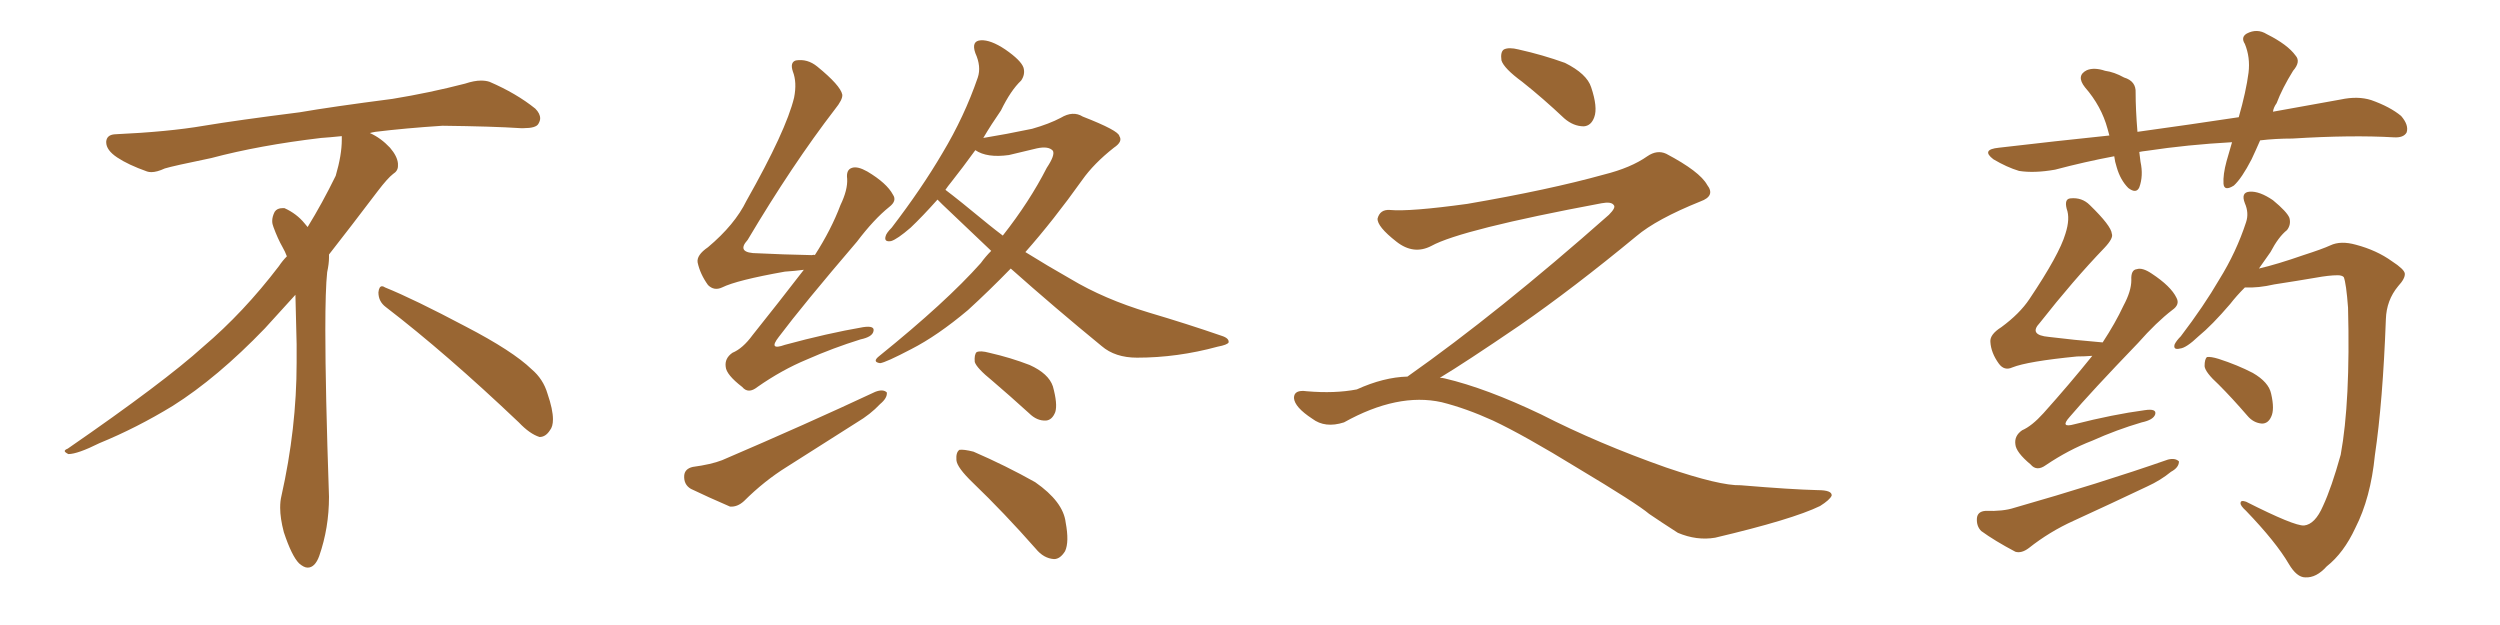<svg xmlns="http://www.w3.org/2000/svg" xmlns:xlink="http://www.w3.org/1999/xlink" width="600" height="150"><path fill="#996633" padding="10" d="M92.58 73.68L92.58 73.68Q90.82 72.36 90.82 70.17L90.82 70.17Q90.97 68.70 91.70 68.70L91.70 68.70Q91.99 68.70 92.43 68.99L92.43 68.99Q99.32 71.78 111.77 78.37L111.77 78.37Q123.05 84.23 127.59 88.62L127.59 88.62Q130.37 90.97 131.40 94.48L131.40 94.48Q132.71 98.29 132.71 100.63L132.71 100.63Q132.71 102.39 131.98 103.27L131.98 103.27Q130.96 104.88 129.49 104.88L129.49 104.88Q127.15 104.15 124.51 101.37L124.51 101.37Q107.08 84.81 92.58 73.68ZM82.03 33.54L82.03 33.54L82.03 32.67Q79.25 32.96 77.05 33.11L77.05 33.11Q62.26 34.86 50.68 37.94L50.68 37.94Q41.46 39.84 39.55 40.43L39.55 40.43Q37.65 41.31 36.33 41.31L36.33 41.31Q35.74 41.31 35.30 41.16L35.30 41.16Q30.76 39.55 28.13 37.79L28.13 37.79Q25.49 36.04 25.49 34.13L25.49 34.13L25.49 33.98Q25.63 32.37 27.54 32.23L27.54 32.23Q40.43 31.64 48.93 30.18L48.93 30.18Q56.84 28.86 71.92 26.95L71.92 26.95Q79.54 25.63 94.19 23.73L94.19 23.73Q103.13 22.27 111.62 20.07L111.62 20.07Q113.82 19.34 115.43 19.34L115.43 19.34Q116.60 19.34 117.48 19.63L117.48 19.63Q123.93 22.41 128.47 26.07L128.47 26.07Q129.64 27.25 129.64 28.42L129.64 28.42Q129.64 29.00 129.20 29.74L129.20 29.74Q128.61 30.76 125.68 30.76L125.68 30.76L124.95 30.76Q118.21 30.32 106.20 30.18L106.20 30.18Q97.27 30.76 90.09 31.64L90.09 31.64Q89.21 31.79 88.77 31.93L88.77 31.93Q91.41 33.11 93.60 35.45L93.60 35.45Q95.36 37.50 95.51 39.26L95.51 39.26L95.51 39.84Q95.51 41.02 94.34 41.75L94.34 41.75Q93.02 42.77 90.67 45.85L90.67 45.85Q84.23 54.35 78.96 61.08L78.96 61.08L78.96 61.82Q78.96 63.28 78.52 65.33L78.52 65.33Q78.08 69.43 78.08 79.25L78.08 79.25Q78.08 93.46 78.96 119.24L78.96 119.24Q78.96 126.71 76.61 133.45L76.61 133.45Q75.59 136.23 73.83 136.23L73.83 136.23Q72.95 136.23 71.78 135.21L71.78 135.21Q70.02 133.45 68.12 127.73L68.12 127.73Q67.24 124.37 67.24 121.88L67.24 121.88Q67.24 120.26 67.53 119.09L67.53 119.09Q71.19 102.83 71.19 87.01L71.19 87.01L71.19 82.62Q71.04 76.61 70.90 70.75L70.90 70.75Q66.80 75.29 63.57 78.81L63.57 78.81Q52.15 90.67 41.46 97.41L41.46 97.41Q32.81 102.69 23.88 106.35L23.88 106.35Q18.60 108.98 16.41 108.98L16.41 108.98Q15.53 108.54 15.53 108.25L15.53 108.25Q15.53 107.96 16.26 107.67L16.26 107.67Q39.40 91.70 48.78 83.20L48.78 83.20Q58.45 75 66.94 63.87L66.94 63.87Q67.82 62.55 68.85 61.52L68.85 61.52Q68.41 60.35 67.82 59.33L67.82 59.33Q66.65 57.28 65.63 54.49L65.63 54.49Q65.33 53.76 65.33 53.03L65.33 53.03Q65.33 52.00 65.92 50.83L65.92 50.83Q66.50 49.95 67.82 49.95L67.82 49.95L68.26 49.95Q71.19 51.27 73.10 53.61L73.10 53.61Q73.39 53.91 73.83 54.49L73.83 54.49Q77.34 48.78 80.57 42.19L80.57 42.19Q82.03 37.21 82.03 33.54ZM192.92 64.75L192.92 64.75Q190.72 65.04 188.38 65.19L188.38 65.19Q176.81 67.24 173.29 68.99L173.29 68.99Q171.39 69.87 169.92 68.41L169.92 68.41Q168.02 65.77 167.43 62.99L167.43 62.99Q167.14 61.23 169.92 59.33L169.92 59.33Q176.37 53.91 179.15 48.19L179.15 48.19Q188.67 31.35 190.58 23.44L190.58 23.44Q191.31 19.78 190.28 17.14L190.28 17.14Q189.55 14.94 191.02 14.50L191.02 14.50Q193.80 14.06 196.14 15.97L196.14 15.97Q201.71 20.51 202.15 22.71L202.15 22.71Q202.29 23.88 200.39 26.22L200.39 26.22Q190.14 39.55 179.44 57.57L179.44 57.57Q176.51 60.79 181.93 60.79L181.93 60.79Q187.65 61.08 194.82 61.23L194.82 61.23Q195.41 61.08 195.56 61.23L195.56 61.23Q199.51 55.08 201.71 49.22L201.71 49.22Q203.47 45.56 203.32 42.92L203.32 42.92Q203.03 40.72 204.49 40.28L204.49 40.28Q205.81 39.84 208.15 41.16L208.15 41.16Q212.84 43.95 214.31 46.73L214.31 46.73Q215.33 48.19 213.43 49.66L213.43 49.66Q209.77 52.59 205.66 58.01L205.66 58.01Q192.63 73.24 186.91 80.86L186.91 80.86Q184.28 84.23 188.38 82.76L188.38 82.76Q198.63 79.98 207.13 78.52L207.13 78.52Q210.06 78.08 209.62 79.54L209.62 79.54Q209.33 80.86 206.54 81.45L206.54 81.45Q199.95 83.50 193.65 86.28L193.65 86.28Q187.65 88.77 181.79 92.87L181.79 92.87Q179.59 94.63 178.13 92.87L178.13 92.87Q174.32 89.94 174.17 88.04L174.17 88.04Q173.88 85.99 175.78 84.67L175.78 84.67Q178.27 83.64 180.62 80.42L180.62 80.42Q187.06 72.36 192.92 64.75ZM166.26 112.06L166.26 112.06Q170.65 111.47 173.29 110.45L173.29 110.45Q193.80 101.66 210.06 94.04L210.06 94.04Q211.96 93.31 212.84 94.19L212.84 94.19Q212.99 95.51 211.23 96.97L211.23 96.97Q208.89 99.46 205.66 101.37L205.66 101.37Q197.31 106.64 188.82 112.06L188.82 112.06Q183.40 115.43 178.56 120.26L178.56 120.26Q176.95 121.73 175.20 121.58L175.20 121.58Q169.78 119.24 165.82 117.33L165.82 117.33Q164.06 116.31 164.21 114.11L164.21 114.11Q164.36 112.50 166.26 112.06ZM242.58 64.45L242.58 64.45Q237.30 69.87 232.32 74.41L232.32 74.41Q225 80.57 218.70 83.79L218.70 83.79Q212.55 87.01 211.23 87.16L211.23 87.16Q209.18 86.87 211.08 85.40L211.08 85.40Q227.05 72.51 235.40 63.13L235.40 63.13Q236.57 61.52 237.89 60.21L237.89 60.21Q231.88 54.49 226.17 49.07L226.17 49.07Q225.44 48.34 225 47.90L225 47.90Q221.34 52.00 218.55 54.64L218.55 54.64Q215.33 57.42 213.87 57.86L213.87 57.86Q212.11 58.15 212.55 56.69L212.55 56.69Q212.70 55.96 214.01 54.64L214.01 54.64Q221.19 45.26 226.17 36.77L226.17 36.77Q231.45 27.98 234.67 18.60L234.67 18.60Q235.55 15.97 234.08 12.74L234.08 12.74Q233.06 9.81 235.40 9.67L235.40 9.67Q237.74 9.52 241.26 11.87L241.26 11.87Q245.07 14.50 245.65 16.26L245.65 16.26Q246.09 17.87 245.07 19.34L245.07 19.34Q242.58 21.68 240.23 26.51L240.23 26.51Q237.89 29.88 235.99 33.11L235.99 33.11Q241.41 32.23 247.71 30.91L247.71 30.91Q251.81 29.74 254.59 28.27L254.59 28.27Q257.52 26.51 259.86 27.98L259.86 27.98Q268.51 31.35 268.65 32.67L268.65 32.67Q269.53 33.98 267.33 35.45L267.33 35.45Q262.50 39.26 259.72 43.21L259.72 43.21Q252.83 52.88 246.09 60.50L246.09 60.50Q251.51 63.87 256.93 66.94L256.93 66.94Q264.99 71.78 275.68 75L275.68 75Q285.06 77.78 293.12 80.57L293.12 80.57Q295.02 81.15 294.87 82.18L294.87 82.18Q294.58 82.76 292.24 83.20L292.24 83.20Q282.57 85.84 272.90 85.84L272.90 85.84Q267.63 85.84 264.40 83.06L264.40 83.06Q253.13 73.83 242.58 64.45ZM237.30 53.91L237.30 53.91Q238.92 55.22 240.67 56.54L240.67 56.54Q247.12 48.34 251.22 40.28L251.22 40.28Q253.27 37.21 252.69 36.18L252.69 36.18Q251.66 35.01 248.88 35.60L248.88 35.60Q245.80 36.33 242.14 37.21L242.14 37.21Q236.87 37.94 234.08 36.04L234.08 36.04Q231.01 40.28 228.22 43.80L228.22 43.80Q227.49 44.68 226.90 45.56L226.90 45.56Q229.83 47.75 237.30 53.91ZM238.18 91.41L238.18 91.41Q234.38 88.33 233.94 86.87L233.94 86.87Q233.79 85.11 234.38 84.52L234.38 84.52Q235.25 84.08 237.45 84.67L237.45 84.67Q242.58 85.84 247.12 87.60L247.12 87.60Q251.66 89.65 252.69 92.72L252.69 92.72Q253.86 96.97 253.27 98.88L253.27 98.88Q252.54 100.78 251.07 100.93L251.07 100.93Q248.88 101.07 246.97 99.17L246.97 99.17Q242.29 94.92 238.18 91.41ZM233.50 115.87L233.50 115.87L233.50 115.87Q229.69 112.21 229.54 110.45L229.54 110.45Q229.39 108.54 230.27 107.96L230.27 107.96Q231.30 107.81 233.64 108.40L233.64 108.40Q241.41 111.77 248.44 115.72L248.44 115.72Q255.18 120.41 255.76 125.39L255.76 125.39Q256.64 130.08 255.62 132.28L255.62 132.28Q254.44 134.18 252.98 134.18L252.98 134.18Q250.49 134.03 248.58 131.69L248.58 131.69Q240.97 123.05 233.50 115.87ZM365.33 19.63L365.33 19.63Q360.94 16.41 360.35 14.50L360.35 14.50Q360.06 12.45 360.94 11.87L360.94 11.87Q362.11 11.28 364.45 11.87L364.45 11.87Q370.31 13.18 375.59 15.09L375.59 15.09Q380.86 17.72 381.88 20.95L381.88 20.95Q383.50 25.78 382.62 28.13L382.62 28.13Q381.88 30.18 380.13 30.32L380.13 30.32Q377.64 30.32 375.44 28.42L375.44 28.42Q370.31 23.58 365.33 19.63ZM337.79 90.38L337.79 90.38L337.79 90.38Q359.62 75 386.13 51.56L386.13 51.56Q387.89 49.80 387.30 49.22L387.30 49.22Q386.72 48.34 384.38 48.78L384.38 48.78Q350.68 55.08 343.51 59.03L343.51 59.03Q339.26 61.23 335.16 58.01L335.16 58.01Q330.47 54.35 330.62 52.44L330.62 52.44Q331.20 50.24 333.54 50.39L333.54 50.39Q338.38 50.83 352.15 48.93L352.15 48.93Q371.78 45.56 384.96 41.89L384.96 41.89Q391.41 40.28 395.36 37.50L395.36 37.50Q397.71 35.89 399.90 36.91L399.90 36.91Q407.96 41.16 409.72 44.38L409.72 44.38Q411.77 47.02 408.11 48.34L408.11 48.34Q397.56 52.59 392.72 56.69L392.72 56.69Q377.64 69.14 364.75 78.08L364.75 78.08Q351.42 87.16 345.56 90.67L345.56 90.67Q346.14 90.67 346.73 90.82L346.73 90.82Q356.69 93.16 369.87 99.46L369.87 99.46Q383.64 106.49 399.90 112.21L399.90 112.21Q412.79 116.60 417.77 116.46L417.77 116.46Q429.93 117.48 436.23 117.63L436.23 117.63Q439.75 117.63 439.60 118.95L439.60 118.95Q439.16 119.97 436.82 121.44L436.82 121.44Q430.22 124.66 411.62 129.05L411.62 129.05Q407.23 129.79 402.69 127.88L402.69 127.88Q398.58 125.24 395.80 123.34L395.80 123.34Q392.87 120.85 378.66 112.35L378.66 112.35Q365.77 104.44 358.30 100.93L358.30 100.93Q351.86 98.00 346.00 96.53L346.00 96.53Q335.45 94.19 322.56 101.37L322.56 101.37Q318.02 102.83 314.94 100.49L314.94 100.49Q310.69 97.71 310.55 95.51L310.55 95.51Q310.55 93.46 313.62 93.90L313.62 93.90Q320.36 94.48 325.63 93.46L325.63 93.46Q332.08 90.53 337.79 90.38ZM542.43 33.69L542.43 33.69Q541.41 36.04 540.38 38.23L540.38 38.23Q538.04 42.77 536.13 44.53L536.13 44.53Q533.79 46.00 533.64 44.09L533.64 44.09Q533.50 41.89 534.38 38.67L534.38 38.67Q535.11 36.04 535.69 34.13L535.69 34.13Q525 34.72 515.33 36.18L515.33 36.18Q514.01 36.33 513.43 36.47L513.43 36.47Q513.57 37.50 513.72 38.82L513.72 38.82Q514.45 42.19 513.43 44.97L513.43 44.97Q512.70 46.58 510.79 45.12L510.79 45.12Q508.89 43.21 508.01 40.14L508.01 40.14Q507.57 38.82 507.42 37.50L507.42 37.50Q500.39 38.82 493.21 40.72L493.21 40.72Q488.23 41.60 484.57 41.02L484.57 41.02Q481.64 40.14 478.42 38.23L478.42 38.23Q475.34 35.89 479.74 35.45L479.74 35.45Q493.51 33.84 506.25 32.52L506.25 32.52Q505.96 31.49 505.81 30.91L505.81 30.91Q504.35 25.49 500.39 20.95L500.39 20.95Q498.19 18.16 500.83 16.85L500.83 16.85Q502.59 16.11 505.22 16.99L505.22 16.99Q507.42 17.29 509.77 18.60L509.77 18.60Q512.70 19.48 512.55 22.27L512.55 22.27Q512.55 26.22 512.99 31.64L512.99 31.64Q525.73 29.88 537.30 28.13L537.30 28.13Q539.06 21.97 539.65 17.43L539.65 17.43Q540.09 13.77 538.77 10.55L538.77 10.55Q537.74 8.94 539.21 8.06L539.21 8.06Q541.70 6.74 544.04 8.20L544.04 8.20Q549.02 10.69 550.93 13.33L550.93 13.33Q552.25 14.79 550.34 16.99L550.34 16.99Q547.71 21.24 546.39 24.76L546.39 24.76Q545.65 25.78 545.51 26.81L545.51 26.81Q553.86 25.34 561.77 23.88L561.77 23.88Q565.87 23.00 569.09 24.02L569.09 24.02Q573.63 25.63 576.27 27.83L576.27 27.83Q578.17 30.03 577.59 31.79L577.59 31.79Q576.86 33.11 574.51 32.96L574.51 32.96Q564.40 32.37 550.20 33.25L550.20 33.25Q546.09 33.25 542.43 33.69ZM502.15 85.40L502.15 85.40Q500.24 85.55 498.49 85.55L498.49 85.55Q486.62 86.72 482.96 88.18L482.96 88.18Q481.05 89.06 479.74 87.30L479.74 87.30Q477.83 84.67 477.69 82.03L477.69 82.03Q477.54 80.27 480.32 78.52L480.32 78.52Q484.72 75.29 487.06 71.78L487.06 71.78Q494.24 61.08 495.70 56.10L495.70 56.10Q496.88 52.44 496.00 50.10L496.00 50.10Q495.41 47.75 496.88 47.61L496.88 47.61Q499.66 47.31 501.56 49.22L501.56 49.22Q506.69 54.20 506.84 56.10L506.84 56.10Q507.28 57.13 505.08 59.47L505.08 59.47Q497.61 67.24 489.55 77.49L489.55 77.49Q486.77 80.42 491.75 80.86L491.75 80.86Q497.61 81.59 504.64 82.18L504.64 82.18Q507.71 77.49 509.62 73.39L509.62 73.39Q511.52 69.87 511.52 67.24L511.52 67.24Q511.38 64.75 512.84 64.60L512.84 64.60Q514.16 64.16 516.36 65.63L516.36 65.63Q521.04 68.70 522.36 71.48L522.36 71.48Q523.24 73.10 521.34 74.41L521.34 74.41Q517.53 77.34 513.13 82.32L513.13 82.32Q501.71 94.19 496.73 100.05L496.73 100.05Q494.24 102.83 497.90 101.81L497.90 101.81Q507.13 99.46 514.75 98.44L514.75 98.44Q517.68 98.00 517.24 99.46L517.24 99.46Q516.80 100.78 514.01 101.37L514.01 101.37Q508.01 103.13 502.15 105.76L502.15 105.76Q496.44 107.96 491.02 111.62L491.02 111.62Q488.82 113.23 487.35 111.47L487.35 111.47Q483.84 108.54 483.69 106.64L483.69 106.64Q483.40 104.59 485.30 103.27L485.30 103.27Q487.65 102.25 490.43 99.17L490.43 99.17Q496.73 92.14 502.15 85.40ZM476.51 122.61L476.51 122.61Q480.76 122.75 483.40 121.88L483.40 121.88Q503.91 116.02 520.31 110.30L520.31 110.30Q522.07 109.86 522.95 110.74L522.95 110.74Q522.95 112.21 521.04 113.23L521.04 113.23Q518.55 115.28 515.33 116.75L515.33 116.75Q506.69 120.85 497.75 124.95L497.75 124.95Q491.89 127.59 486.91 131.54L486.91 131.54Q485.16 132.86 483.69 132.42L483.69 132.42Q478.71 129.79 475.49 127.44L475.49 127.44Q474.32 126.27 474.46 124.37L474.46 124.37Q474.61 122.75 476.51 122.61ZM552.98 126.12L552.98 126.12Q555.62 125.83 557.52 121.44L557.52 121.44Q559.57 117.04 561.77 109.13L561.77 109.13Q564.11 96.39 563.53 73.83L563.53 73.83Q563.09 67.97 562.50 66.50L562.50 66.50Q562.06 66.06 561.04 66.06L561.04 66.06Q558.98 66.06 555.76 66.65L555.76 66.65Q551.51 67.38 545.80 68.26L545.80 68.26Q541.99 69.14 538.77 68.99L538.77 68.99Q536.72 71.04 535.25 72.95L535.25 72.95Q530.86 78.08 527.64 80.71L527.64 80.71Q524.71 83.50 523.24 83.64L523.24 83.64Q521.48 84.08 521.92 82.62L521.92 82.62Q522.36 81.74 523.39 80.71L523.39 80.71Q528.96 73.39 532.62 67.09L532.62 67.09Q536.72 60.50 539.06 53.32L539.06 53.32Q539.79 51.12 538.77 48.78L538.77 48.78Q537.74 46.14 539.94 46.00L539.94 46.00Q542.29 45.85 545.51 48.05L545.51 48.05Q548.88 50.83 549.46 52.29L549.46 52.29Q549.90 53.91 548.88 55.22L548.88 55.22Q546.83 56.84 544.92 60.50L544.92 60.50Q543.46 62.55 542.14 64.45L542.14 64.45Q546.53 63.43 552.83 61.23L552.83 61.23Q557.37 59.77 559.28 58.89L559.28 58.89Q561.77 57.71 565.43 58.74L565.43 58.74Q570.41 60.06 574.07 62.70L574.07 62.70Q577.00 64.60 577.15 65.63L577.15 65.63Q577.29 66.80 575.54 68.70L575.54 68.70Q572.75 72.07 572.61 76.61L572.61 76.61Q571.88 96.39 569.97 109.28L569.97 109.28Q568.95 119.53 565.28 126.71L565.28 126.71Q562.50 132.71 558.40 135.94L558.40 135.94Q555.91 138.72 553.27 138.57L553.27 138.57Q551.22 138.57 549.32 135.35L549.32 135.35Q546.24 130.08 539.06 122.61L539.06 122.61Q537.60 121.29 537.74 120.70L537.74 120.70Q537.74 119.97 539.06 120.41L539.06 120.41Q550.63 126.27 552.98 126.12ZM532.47 92.29L532.47 92.29L532.47 92.29Q529.25 89.36 529.10 87.89L529.10 87.89Q529.10 86.13 529.69 85.69L529.69 85.69Q530.57 85.55 532.47 86.13L532.47 86.13Q537.01 87.60 540.67 89.50L540.67 89.50Q544.48 91.70 545.07 94.48L545.07 94.48Q545.95 98.29 545.07 100.05L545.07 100.05Q544.34 101.66 542.87 101.66L542.87 101.66Q540.82 101.51 539.36 99.76L539.36 99.76Q535.69 95.51 532.47 92.29Z"/></svg>